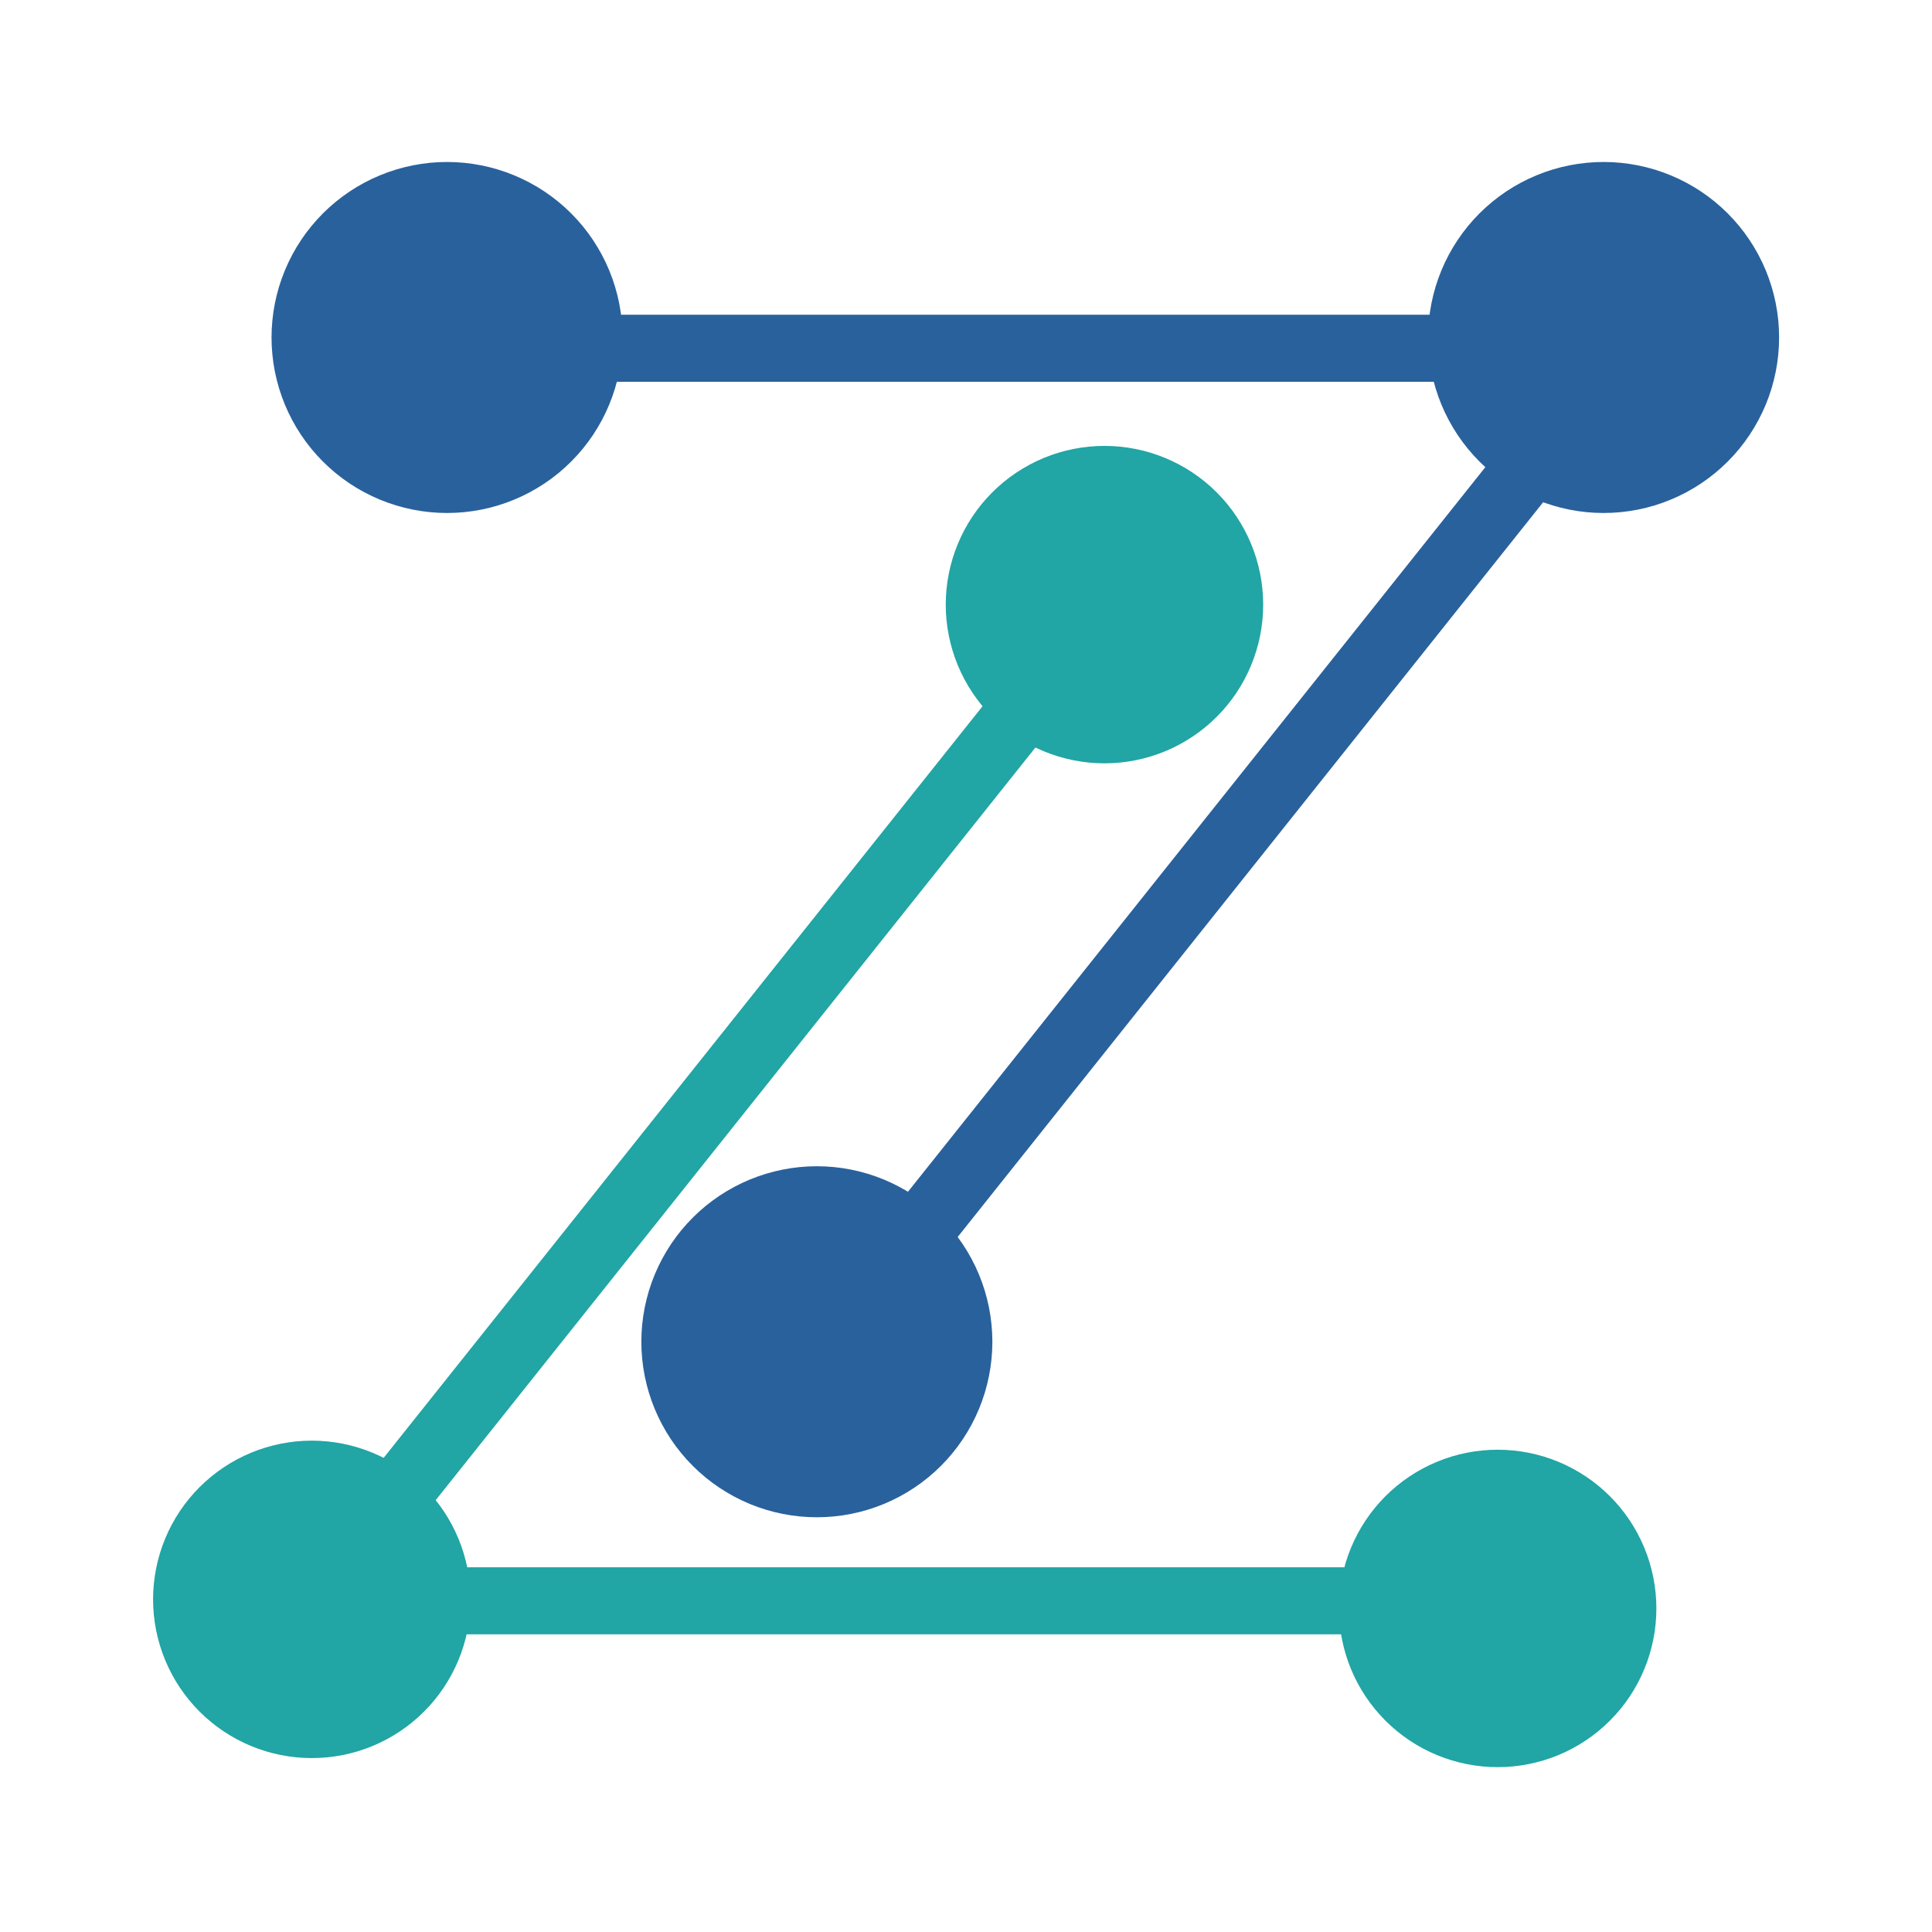 <svg xmlns="http://www.w3.org/2000/svg" xmlns:xlink="http://www.w3.org/1999/xlink" width="800" zoomAndPan="magnify" viewBox="0 0 600 600" height="800" preserveAspectRatio="xMidYMid meet" version="1.2"><defs><clipPath id="8456191613"><path d="M 84.328 50.305 L 194 50.305 L 194 160 L 84.328 160 Z M 84.328 50.305 "/></clipPath><clipPath id="8c4f71415b"><path d="M 293.711 138.477 L 392.23 138.477 L 392.23 236.996 L 293.711 236.996 Z M 293.711 138.477 "/></clipPath><clipPath id="e483c21ff3"><path d="M 110.57 97.742 L 534.488 97.742 L 534.488 118.574 L 110.57 118.574 Z M 110.57 97.742 "/></clipPath><clipPath id="aedf74cf9d"><path d="M 443.504 50.305 L 553 50.305 L 553 160 L 443.504 160 Z M 443.504 50.305 "/></clipPath><clipPath id="1142d50083"><path d="M 199.176 362.188 L 308.953 362.188 L 308.953 471.969 L 199.176 471.969 Z M 199.176 362.188 "/></clipPath><clipPath id="be1c9750f9"><path d="M 234 97 L 516 97 L 516 443 L 234 443 Z M 234 97 "/></clipPath><clipPath id="d15fe99a7d"><path d="M 234.84 429.27 L 499.012 97.73 L 515.305 110.711 L 251.129 442.25 Z M 234.84 429.27 "/></clipPath><clipPath id="53a3b19ca1"><path d="M 415.824 450.223 L 514.344 450.223 L 514.344 548.742 L 415.824 548.742 Z M 415.824 450.223 "/></clipPath><clipPath id="aa4077af3d"><path d="M 79 171 L 360 171 L 360 517 L 79 517 Z M 79 171 "/></clipPath><clipPath id="96ba87e3b1"><path d="M 79.031 503.094 L 343.203 171.559 L 359.496 184.539 L 95.32 516.074 Z M 79.031 503.094 "/></clipPath><clipPath id="b9b0c74ed7"><path d="M 47.539 447.41 L 146.062 447.41 L 146.062 545.93 L 47.539 545.93 Z M 47.539 447.41 "/></clipPath><clipPath id="8f4b1ab1d7"><path d="M 79.023 486.73 L 502.938 486.73 L 502.938 507.559 L 79.023 507.559 Z M 79.023 486.73 "/></clipPath></defs><g id="ad0d78c72a"><g clip-rule="nonzero" clip-path="url(#8456191613)"><path style=" stroke:none;fill-rule:nonzero;fill:#29619c;fill-opacity:1;" d="M 193.34 104.809 C 193.34 106.594 193.254 108.375 193.078 110.152 C 192.902 111.926 192.641 113.691 192.293 115.441 C 191.945 117.191 191.512 118.922 190.992 120.629 C 190.477 122.34 189.875 124.016 189.191 125.668 C 188.508 127.316 187.746 128.926 186.906 130.504 C 186.062 132.078 185.145 133.605 184.156 135.09 C 183.164 136.574 182.102 138.008 180.969 139.387 C 179.836 140.766 178.637 142.086 177.375 143.348 C 176.113 144.613 174.793 145.809 173.414 146.941 C 172.031 148.074 170.602 149.137 169.117 150.129 C 167.633 151.121 166.102 152.035 164.527 152.879 C 162.953 153.719 161.344 154.48 159.691 155.164 C 158.043 155.848 156.367 156.449 154.656 156.965 C 152.949 157.484 151.219 157.918 149.469 158.266 C 147.719 158.613 145.953 158.875 144.176 159.051 C 142.402 159.227 140.621 159.312 138.836 159.312 C 137.051 159.312 135.27 159.227 133.492 159.051 C 131.715 158.875 129.953 158.613 128.203 158.266 C 126.449 157.918 124.723 157.484 123.012 156.965 C 121.305 156.449 119.625 155.848 117.977 155.164 C 116.328 154.48 114.715 153.719 113.141 152.879 C 111.566 152.035 110.039 151.121 108.555 150.129 C 107.07 149.137 105.637 148.074 104.258 146.941 C 102.879 145.809 101.555 144.613 100.293 143.348 C 99.031 142.086 97.836 140.766 96.703 139.387 C 95.57 138.008 94.508 136.574 93.516 135.09 C 92.523 133.605 91.605 132.078 90.766 130.504 C 89.926 128.926 89.16 127.316 88.48 125.668 C 87.797 124.016 87.195 122.34 86.676 120.629 C 86.16 118.922 85.727 117.191 85.375 115.441 C 85.027 113.691 84.766 111.926 84.594 110.152 C 84.418 108.375 84.328 106.594 84.328 104.809 C 84.328 103.023 84.418 101.242 84.594 99.465 C 84.766 97.688 85.027 95.926 85.375 94.176 C 85.727 92.426 86.16 90.695 86.676 88.984 C 87.195 87.277 87.797 85.598 88.48 83.949 C 89.16 82.301 89.926 80.688 90.766 79.113 C 91.605 77.539 92.523 76.012 93.516 74.527 C 94.508 73.043 95.57 71.609 96.703 70.23 C 97.836 68.852 99.031 67.531 100.293 66.266 C 101.555 65.004 102.879 63.809 104.258 62.676 C 105.637 61.543 107.07 60.48 108.555 59.488 C 110.039 58.496 111.566 57.582 113.141 56.738 C 114.715 55.898 116.328 55.137 117.977 54.453 C 119.625 53.77 121.305 53.168 123.012 52.648 C 124.723 52.133 126.449 51.699 128.203 51.352 C 129.953 51.004 131.715 50.742 133.492 50.566 C 135.27 50.391 137.051 50.305 138.836 50.305 C 140.621 50.305 142.402 50.391 144.176 50.566 C 145.953 50.742 147.719 51.004 149.469 51.352 C 151.219 51.699 152.949 52.133 154.656 52.648 C 156.367 53.168 158.043 53.77 159.691 54.453 C 161.344 55.137 162.953 55.898 164.527 56.738 C 166.102 57.582 167.633 58.496 169.117 59.488 C 170.602 60.48 172.031 61.543 173.414 62.676 C 174.793 63.809 176.113 65.004 177.375 66.266 C 178.637 67.531 179.836 68.852 180.969 70.23 C 182.102 71.609 183.164 73.043 184.156 74.527 C 185.145 76.012 186.062 77.539 186.906 79.113 C 187.746 80.688 188.508 82.301 189.191 83.949 C 189.875 85.598 190.477 87.277 190.992 88.984 C 191.512 90.695 191.945 92.426 192.293 94.176 C 192.641 95.926 192.902 97.688 193.078 99.465 C 193.254 101.242 193.34 103.023 193.34 104.809 Z M 193.34 104.809 "/></g><g clip-rule="nonzero" clip-path="url(#8c4f71415b)"><path style=" stroke:none;fill-rule:nonzero;fill:#21a5a5;fill-opacity:1;" d="M 392.293 187.766 C 392.293 189.383 392.215 190.992 392.055 192.598 C 391.898 194.207 391.66 195.801 391.344 197.383 C 391.031 198.965 390.637 200.531 390.168 202.074 C 389.703 203.621 389.156 205.137 388.539 206.629 C 387.922 208.121 387.234 209.578 386.473 211.004 C 385.711 212.426 384.883 213.809 383.984 215.152 C 383.09 216.492 382.129 217.789 381.105 219.035 C 380.078 220.285 378.996 221.48 377.855 222.621 C 376.715 223.762 375.52 224.844 374.27 225.871 C 373.023 226.895 371.727 227.855 370.387 228.75 C 369.043 229.648 367.66 230.477 366.238 231.238 C 364.812 232 363.355 232.688 361.863 233.305 C 360.375 233.922 358.855 234.465 357.309 234.934 C 355.766 235.402 354.203 235.797 352.617 236.109 C 351.035 236.426 349.441 236.664 347.832 236.82 C 346.227 236.98 344.617 237.059 343 237.059 C 341.387 237.059 339.777 236.98 338.172 236.82 C 336.562 236.664 334.969 236.426 333.387 236.109 C 331.801 235.797 330.238 235.402 328.695 234.934 C 327.148 234.465 325.629 233.922 324.141 233.305 C 322.648 232.688 321.191 232 319.766 231.238 C 318.344 230.477 316.961 229.648 315.617 228.75 C 314.277 227.855 312.98 226.895 311.734 225.871 C 310.484 224.844 309.289 223.762 308.148 222.621 C 307.008 221.48 305.926 220.285 304.898 219.035 C 303.875 217.789 302.914 216.492 302.02 215.152 C 301.121 213.809 300.293 212.426 299.531 211.004 C 298.77 209.578 298.082 208.121 297.465 206.629 C 296.848 205.137 296.301 203.621 295.836 202.074 C 295.367 200.531 294.973 198.965 294.66 197.383 C 294.344 195.801 294.105 194.207 293.949 192.598 C 293.789 190.992 293.711 189.383 293.711 187.766 C 293.711 186.152 293.789 184.543 293.949 182.938 C 294.105 181.328 294.344 179.734 294.66 178.152 C 294.973 176.566 295.367 175.004 295.836 173.461 C 296.301 171.914 296.848 170.395 297.465 168.906 C 298.082 167.414 298.77 165.957 299.531 164.531 C 300.293 163.109 301.121 161.727 302.02 160.383 C 302.914 159.039 303.875 157.746 304.898 156.496 C 305.926 155.25 307.008 154.055 308.148 152.914 C 309.289 151.773 310.484 150.691 311.734 149.664 C 312.98 148.641 314.277 147.68 315.617 146.785 C 316.961 145.887 318.344 145.059 319.766 144.297 C 321.191 143.535 322.648 142.848 324.141 142.23 C 325.629 141.613 327.148 141.066 328.695 140.598 C 330.238 140.133 331.801 139.738 333.387 139.426 C 334.969 139.109 336.562 138.871 338.172 138.715 C 339.777 138.555 341.387 138.477 343 138.477 C 344.617 138.477 346.227 138.555 347.832 138.715 C 349.441 138.871 351.035 139.109 352.617 139.426 C 354.203 139.738 355.766 140.133 357.309 140.598 C 358.855 141.066 360.375 141.613 361.863 142.23 C 363.355 142.848 364.812 143.535 366.238 144.297 C 367.66 145.059 369.043 145.887 370.387 146.785 C 371.727 147.68 373.023 148.641 374.27 149.664 C 375.52 150.691 376.715 151.773 377.855 152.914 C 378.996 154.055 380.078 155.25 381.105 156.496 C 382.129 157.746 383.09 159.039 383.984 160.383 C 384.883 161.727 385.711 163.109 386.473 164.531 C 387.234 165.957 387.922 167.414 388.539 168.906 C 389.156 170.395 389.703 171.914 390.168 173.461 C 390.637 175.004 391.031 176.566 391.344 178.152 C 391.66 179.734 391.898 181.328 392.055 182.938 C 392.215 184.543 392.293 186.152 392.293 187.766 Z M 392.293 187.766 "/></g><g clip-rule="nonzero" clip-path="url(#e483c21ff3)"><path style=" stroke:none;fill-rule:nonzero;fill:#29619c;fill-opacity:1;" d="M 110.57 97.742 L 534.492 97.742 L 534.492 118.574 L 110.57 118.574 Z M 110.57 97.742 "/></g><g clip-rule="nonzero" clip-path="url(#aedf74cf9d)"><path style=" stroke:none;fill-rule:nonzero;fill:#29619c;fill-opacity:1;" d="M 552.516 104.809 C 552.516 106.594 552.426 108.375 552.254 110.152 C 552.078 111.926 551.816 113.691 551.469 115.441 C 551.121 117.191 550.688 118.922 550.168 120.629 C 549.648 122.34 549.051 124.016 548.367 125.668 C 547.684 127.316 546.922 128.926 546.078 130.504 C 545.238 132.078 544.32 133.605 543.328 135.09 C 542.336 136.574 541.273 138.008 540.145 139.387 C 539.012 140.766 537.812 142.086 536.551 143.348 C 535.289 144.613 533.969 145.809 532.586 146.941 C 531.207 148.074 529.777 149.137 528.293 150.129 C 526.809 151.121 525.277 152.035 523.703 152.879 C 522.129 153.719 520.516 154.48 518.867 155.164 C 517.219 155.848 515.539 156.449 513.832 156.965 C 512.125 157.484 510.395 157.918 508.645 158.266 C 506.891 158.613 505.129 158.875 503.352 159.051 C 501.574 159.227 499.793 159.312 498.008 159.312 C 496.223 159.312 494.445 159.227 492.668 159.051 C 490.891 158.875 489.129 158.613 487.375 158.266 C 485.625 157.918 483.895 157.484 482.188 156.965 C 480.48 156.449 478.801 155.848 477.152 155.164 C 475.504 154.48 473.891 153.719 472.316 152.879 C 470.742 152.035 469.211 151.121 467.727 150.129 C 466.242 149.137 464.812 148.074 463.434 146.941 C 462.051 145.809 460.73 144.613 459.469 143.348 C 458.207 142.086 457.008 140.766 455.875 139.387 C 454.742 138.008 453.684 136.574 452.691 135.09 C 451.699 133.605 450.781 132.078 449.941 130.504 C 449.098 128.926 448.336 127.316 447.652 125.668 C 446.969 124.016 446.371 122.34 445.852 120.629 C 445.332 118.922 444.898 117.191 444.551 115.441 C 444.203 113.691 443.941 111.926 443.766 110.152 C 443.59 108.375 443.504 106.594 443.504 104.809 C 443.504 103.023 443.59 101.242 443.766 99.465 C 443.941 97.688 444.203 95.926 444.551 94.176 C 444.898 92.426 445.332 90.695 445.852 88.984 C 446.371 87.277 446.969 85.598 447.652 83.949 C 448.336 82.301 449.098 80.688 449.941 79.113 C 450.781 77.539 451.699 76.012 452.691 74.527 C 453.684 73.043 454.742 71.609 455.875 70.23 C 457.008 68.852 458.207 67.531 459.469 66.266 C 460.73 65.004 462.051 63.809 463.434 62.676 C 464.812 61.543 466.242 60.48 467.727 59.488 C 469.211 58.496 470.742 57.582 472.316 56.738 C 473.891 55.898 475.504 55.137 477.152 54.453 C 478.801 53.77 480.48 53.168 482.188 52.648 C 483.895 52.133 485.625 51.699 487.375 51.352 C 489.129 51.004 490.891 50.742 492.668 50.566 C 494.445 50.391 496.223 50.305 498.008 50.305 C 499.793 50.305 501.574 50.391 503.352 50.566 C 505.129 50.742 506.891 51.004 508.645 51.352 C 510.395 51.699 512.125 52.133 513.832 52.648 C 515.539 53.168 517.219 53.77 518.867 54.453 C 520.516 55.137 522.129 55.898 523.703 56.738 C 525.277 57.582 526.809 58.496 528.293 59.488 C 529.777 60.48 531.207 61.543 532.586 62.676 C 533.969 63.809 535.289 65.004 536.551 66.266 C 537.812 67.531 539.012 68.852 540.145 70.23 C 541.273 71.609 542.336 73.043 543.328 74.527 C 544.32 76.012 545.238 77.539 546.078 79.113 C 546.922 80.688 547.684 82.301 548.367 83.949 C 549.051 85.598 549.648 87.277 550.168 88.984 C 550.688 90.695 551.121 92.426 551.469 94.176 C 551.816 95.926 552.078 97.688 552.254 99.465 C 552.426 101.242 552.516 103.023 552.516 104.809 Z M 552.516 104.809 "/></g><g clip-rule="nonzero" clip-path="url(#1142d50083)"><path style=" stroke:none;fill-rule:nonzero;fill:#29619c;fill-opacity:1;" d="M 308.188 416.695 C 308.188 418.48 308.098 420.258 307.922 422.035 C 307.75 423.812 307.488 425.578 307.141 427.328 C 306.789 429.078 306.355 430.809 305.84 432.516 C 305.32 434.223 304.719 435.902 304.039 437.551 C 303.355 439.199 302.59 440.812 301.75 442.387 C 300.91 443.961 299.992 445.492 299 446.977 C 298.008 448.461 296.945 449.891 295.812 451.27 C 294.68 452.652 293.484 453.973 292.223 455.234 C 290.961 456.496 289.637 457.695 288.258 458.828 C 286.879 459.961 285.445 461.02 283.961 462.012 C 282.477 463.004 280.949 463.922 279.375 464.762 C 277.801 465.605 276.188 466.367 274.539 467.051 C 272.891 467.734 271.211 468.332 269.504 468.852 C 267.793 469.371 266.066 469.805 264.312 470.152 C 262.562 470.5 260.801 470.762 259.023 470.938 C 257.246 471.113 255.465 471.199 253.68 471.199 C 251.895 471.199 250.113 471.113 248.34 470.938 C 246.562 470.762 244.797 470.5 243.047 470.152 C 241.297 469.805 239.566 469.371 237.859 468.852 C 236.152 468.332 234.473 467.734 232.824 467.051 C 231.172 466.367 229.562 465.605 227.988 464.762 C 226.414 463.922 224.883 463.004 223.398 462.012 C 221.914 461.02 220.484 459.961 219.102 458.828 C 217.723 457.695 216.402 456.496 215.141 455.234 C 213.879 453.973 212.68 452.652 211.547 451.27 C 210.414 449.891 209.352 448.461 208.359 446.977 C 207.371 445.492 206.453 443.961 205.613 442.387 C 204.77 440.812 204.008 439.199 203.324 437.551 C 202.641 435.902 202.039 434.223 201.523 432.516 C 201.004 430.809 200.57 429.078 200.223 427.328 C 199.875 425.578 199.613 423.812 199.438 422.035 C 199.262 420.258 199.176 418.48 199.176 416.695 C 199.176 414.91 199.262 413.129 199.438 411.352 C 199.613 409.574 199.875 407.812 200.223 406.059 C 200.57 404.309 201.004 402.578 201.523 400.871 C 202.039 399.164 202.641 397.484 203.324 395.836 C 204.008 394.188 204.77 392.574 205.613 391 C 206.453 389.426 207.371 387.895 208.359 386.41 C 209.352 384.926 210.414 383.496 211.547 382.117 C 212.68 380.734 213.879 379.414 215.141 378.152 C 216.402 376.891 217.723 375.691 219.102 374.559 C 220.484 373.43 221.914 372.367 223.398 371.375 C 224.883 370.383 226.414 369.465 227.988 368.625 C 229.562 367.781 231.172 367.02 232.824 366.336 C 234.473 365.652 236.152 365.055 237.859 364.535 C 239.566 364.016 241.297 363.582 243.047 363.234 C 244.797 362.887 246.562 362.625 248.34 362.449 C 250.113 362.277 251.895 362.188 253.68 362.188 C 255.465 362.188 257.246 362.277 259.023 362.449 C 260.801 362.625 262.562 362.887 264.312 363.234 C 266.066 363.582 267.793 364.016 269.504 364.535 C 271.211 365.055 272.891 365.652 274.539 366.336 C 276.188 367.02 277.801 367.781 279.375 368.625 C 280.949 369.465 282.477 370.383 283.961 371.375 C 285.445 372.367 286.879 373.43 288.258 374.559 C 289.637 375.691 290.961 376.891 292.223 378.152 C 293.484 379.414 294.68 380.734 295.812 382.117 C 296.945 383.496 298.008 384.926 299 386.41 C 299.992 387.895 300.91 389.426 301.75 391 C 302.59 392.574 303.355 394.188 304.039 395.836 C 304.719 397.484 305.32 399.164 305.84 400.871 C 306.355 402.578 306.789 404.309 307.141 406.059 C 307.488 407.812 307.75 409.574 307.922 411.352 C 308.098 413.129 308.188 414.91 308.188 416.695 Z M 308.188 416.695 "/></g><g clip-rule="nonzero" clip-path="url(#be1c9750f9)"><g clip-rule="nonzero" clip-path="url(#d15fe99a7d)"><path style=" stroke:none;fill-rule:nonzero;fill:#29619c;fill-opacity:1;" d="M 234.84 429.27 L 499.016 97.727 L 515.305 110.707 L 251.129 442.25 Z M 234.84 429.27 "/></g></g><g clip-rule="nonzero" clip-path="url(#53a3b19ca1)"><path style=" stroke:none;fill-rule:nonzero;fill:#21a5a5;fill-opacity:1;" d="M 514.402 499.512 C 514.402 501.129 514.324 502.738 514.164 504.344 C 514.008 505.953 513.77 507.547 513.457 509.129 C 513.141 510.711 512.75 512.277 512.281 513.82 C 511.812 515.367 511.27 516.883 510.652 518.375 C 510.031 519.867 509.344 521.324 508.582 522.75 C 507.82 524.172 506.992 525.555 506.098 526.898 C 505.199 528.238 504.238 529.535 503.215 530.781 C 502.191 532.031 501.109 533.227 499.965 534.367 C 498.824 535.508 497.629 536.59 496.383 537.617 C 495.133 538.641 493.84 539.602 492.496 540.496 C 491.156 541.395 489.773 542.223 488.348 542.984 C 486.926 543.746 485.465 544.434 483.977 545.051 C 482.484 545.668 480.965 546.211 479.422 546.68 C 477.875 547.148 476.312 547.543 474.73 547.855 C 473.145 548.172 471.551 548.406 469.945 548.566 C 468.336 548.727 466.727 548.805 465.113 548.805 C 463.5 548.805 461.887 548.727 460.281 548.566 C 458.676 548.406 457.078 548.172 455.496 547.855 C 453.914 547.543 452.348 547.148 450.805 546.68 C 449.258 546.211 447.742 545.668 446.25 545.051 C 444.758 544.434 443.301 543.746 441.879 542.984 C 440.453 542.223 439.07 541.395 437.727 540.496 C 436.387 539.602 435.09 538.641 433.844 537.617 C 432.594 536.59 431.402 535.508 430.258 534.367 C 429.117 533.227 428.035 532.031 427.012 530.781 C 425.988 529.535 425.027 528.238 424.129 526.898 C 423.23 525.555 422.402 524.172 421.641 522.75 C 420.883 521.324 420.191 519.867 419.574 518.375 C 418.957 516.883 418.414 515.367 417.945 513.82 C 417.477 512.277 417.086 510.711 416.77 509.129 C 416.453 507.547 416.219 505.953 416.059 504.344 C 415.902 502.738 415.824 501.129 415.824 499.512 C 415.824 497.898 415.902 496.289 416.059 494.684 C 416.219 493.074 416.453 491.48 416.77 489.898 C 417.086 488.312 417.477 486.75 417.945 485.207 C 418.414 483.66 418.957 482.141 419.574 480.652 C 420.191 479.16 420.883 477.703 421.641 476.277 C 422.402 474.855 423.23 473.473 424.129 472.129 C 425.027 470.785 425.988 469.492 427.012 468.242 C 428.035 466.996 429.117 465.801 430.258 464.66 C 431.402 463.52 432.594 462.438 433.844 461.41 C 435.09 460.387 436.387 459.426 437.727 458.531 C 439.07 457.633 440.453 456.805 441.879 456.043 C 443.301 455.281 444.758 454.594 446.25 453.977 C 447.742 453.355 449.258 452.812 450.805 452.344 C 452.348 451.875 453.914 451.484 455.496 451.172 C 457.078 450.855 458.676 450.617 460.281 450.461 C 461.887 450.301 463.5 450.223 465.113 450.223 C 466.727 450.223 468.336 450.301 469.945 450.461 C 471.551 450.617 473.145 450.855 474.73 451.172 C 476.312 451.484 477.875 451.875 479.422 452.344 C 480.965 452.812 482.484 453.355 483.977 453.977 C 485.465 454.594 486.926 455.281 488.348 456.043 C 489.773 456.805 491.156 457.633 492.496 458.531 C 493.84 459.426 495.133 460.387 496.383 461.41 C 497.629 462.438 498.824 463.52 499.965 464.66 C 501.109 465.801 502.191 466.996 503.215 468.242 C 504.238 469.492 505.199 470.785 506.098 472.129 C 506.992 473.473 507.82 474.855 508.582 476.277 C 509.344 477.703 510.031 479.16 510.652 480.652 C 511.27 482.141 511.812 483.66 512.281 485.207 C 512.75 486.75 513.141 488.312 513.457 489.898 C 513.77 491.48 514.008 493.074 514.164 494.684 C 514.324 496.289 514.402 497.898 514.402 499.512 Z M 514.402 499.512 "/></g><g clip-rule="nonzero" clip-path="url(#aa4077af3d)"><g clip-rule="nonzero" clip-path="url(#96ba87e3b1)"><path style=" stroke:none;fill-rule:nonzero;fill:#21a5a5;fill-opacity:1;" d="M 79.031 503.094 L 343.207 171.555 L 359.496 184.535 L 95.32 516.074 Z M 79.031 503.094 "/></g></g><g clip-rule="nonzero" clip-path="url(#b9b0c74ed7)"><path style=" stroke:none;fill-rule:nonzero;fill:#21a5a5;fill-opacity:1;" d="M 146.121 496.699 C 146.121 498.312 146.043 499.922 145.883 501.531 C 145.727 503.137 145.488 504.73 145.176 506.316 C 144.859 507.898 144.469 509.461 144 511.008 C 143.531 512.551 142.988 514.07 142.371 515.562 C 141.75 517.051 141.062 518.512 140.301 519.934 C 139.539 521.359 138.711 522.742 137.816 524.082 C 136.918 525.426 135.957 526.719 134.934 527.969 C 133.91 529.215 132.828 530.41 131.684 531.551 C 130.543 532.695 129.348 533.777 128.102 534.801 C 126.852 535.824 125.559 536.785 124.215 537.684 C 122.875 538.578 121.488 539.406 120.066 540.168 C 118.645 540.93 117.184 541.617 115.695 542.238 C 114.203 542.855 112.684 543.398 111.141 543.867 C 109.594 544.336 108.031 544.727 106.449 545.043 C 104.863 545.355 103.27 545.594 101.664 545.75 C 100.055 545.91 98.445 545.988 96.832 545.988 C 95.219 545.988 93.605 545.91 92 545.75 C 90.395 545.594 88.797 545.355 87.215 545.043 C 85.633 544.727 84.066 544.336 82.523 543.867 C 80.977 543.398 79.461 542.855 77.969 542.238 C 76.477 541.617 75.02 540.93 73.598 540.168 C 72.172 539.406 70.789 538.578 69.445 537.684 C 68.105 536.785 66.809 535.824 65.562 534.801 C 64.312 533.777 63.121 532.695 61.977 531.551 C 60.836 530.41 59.754 529.215 58.73 527.969 C 57.707 526.719 56.746 525.426 55.848 524.082 C 54.949 522.742 54.121 521.359 53.359 519.934 C 52.602 518.512 51.91 517.051 51.293 515.562 C 50.676 514.07 50.133 512.551 49.664 511.008 C 49.195 509.461 48.805 507.898 48.488 506.316 C 48.172 504.73 47.938 503.137 47.777 501.531 C 47.621 499.922 47.539 498.312 47.539 496.699 C 47.539 495.086 47.621 493.473 47.777 491.867 C 47.938 490.262 48.172 488.664 48.488 487.082 C 48.805 485.5 49.195 483.934 49.664 482.391 C 50.133 480.844 50.676 479.328 51.293 477.836 C 51.91 476.344 52.602 474.887 53.359 473.465 C 54.121 472.039 54.949 470.656 55.848 469.312 C 56.746 467.973 57.707 466.676 58.73 465.43 C 59.754 464.18 60.836 462.988 61.977 461.844 C 63.121 460.703 64.312 459.621 65.562 458.598 C 66.809 457.574 68.105 456.613 69.445 455.715 C 70.789 454.816 72.172 453.988 73.598 453.227 C 75.02 452.469 76.477 451.777 77.969 451.16 C 79.461 450.543 80.977 450 82.523 449.531 C 84.066 449.062 85.633 448.672 87.215 448.355 C 88.797 448.039 90.395 447.805 92 447.645 C 93.605 447.488 95.219 447.406 96.832 447.406 C 98.445 447.406 100.055 447.488 101.664 447.645 C 103.27 447.805 104.863 448.039 106.449 448.355 C 108.031 448.672 109.594 449.062 111.141 449.531 C 112.684 450 114.203 450.543 115.695 451.16 C 117.184 451.777 118.645 452.469 120.066 453.227 C 121.488 453.988 122.875 454.816 124.215 455.715 C 125.559 456.613 126.852 457.574 128.102 458.598 C 129.348 459.621 130.543 460.703 131.684 461.844 C 132.828 462.988 133.91 464.18 134.934 465.43 C 135.957 466.676 136.918 467.973 137.816 469.312 C 138.711 470.656 139.539 472.039 140.301 473.465 C 141.062 474.887 141.75 476.344 142.371 477.836 C 142.988 479.328 143.531 480.844 144 482.391 C 144.469 483.934 144.859 485.5 145.176 487.082 C 145.488 488.664 145.727 490.262 145.883 491.867 C 146.043 493.473 146.121 495.086 146.121 496.699 Z M 146.121 496.699 "/></g><g clip-rule="nonzero" clip-path="url(#8f4b1ab1d7)"><path style=" stroke:none;fill-rule:nonzero;fill:#21a5a5;fill-opacity:1;" d="M 79.023 486.73 L 502.945 486.73 L 502.945 507.559 L 79.023 507.559 Z M 79.023 486.73 "/></g></g></svg>